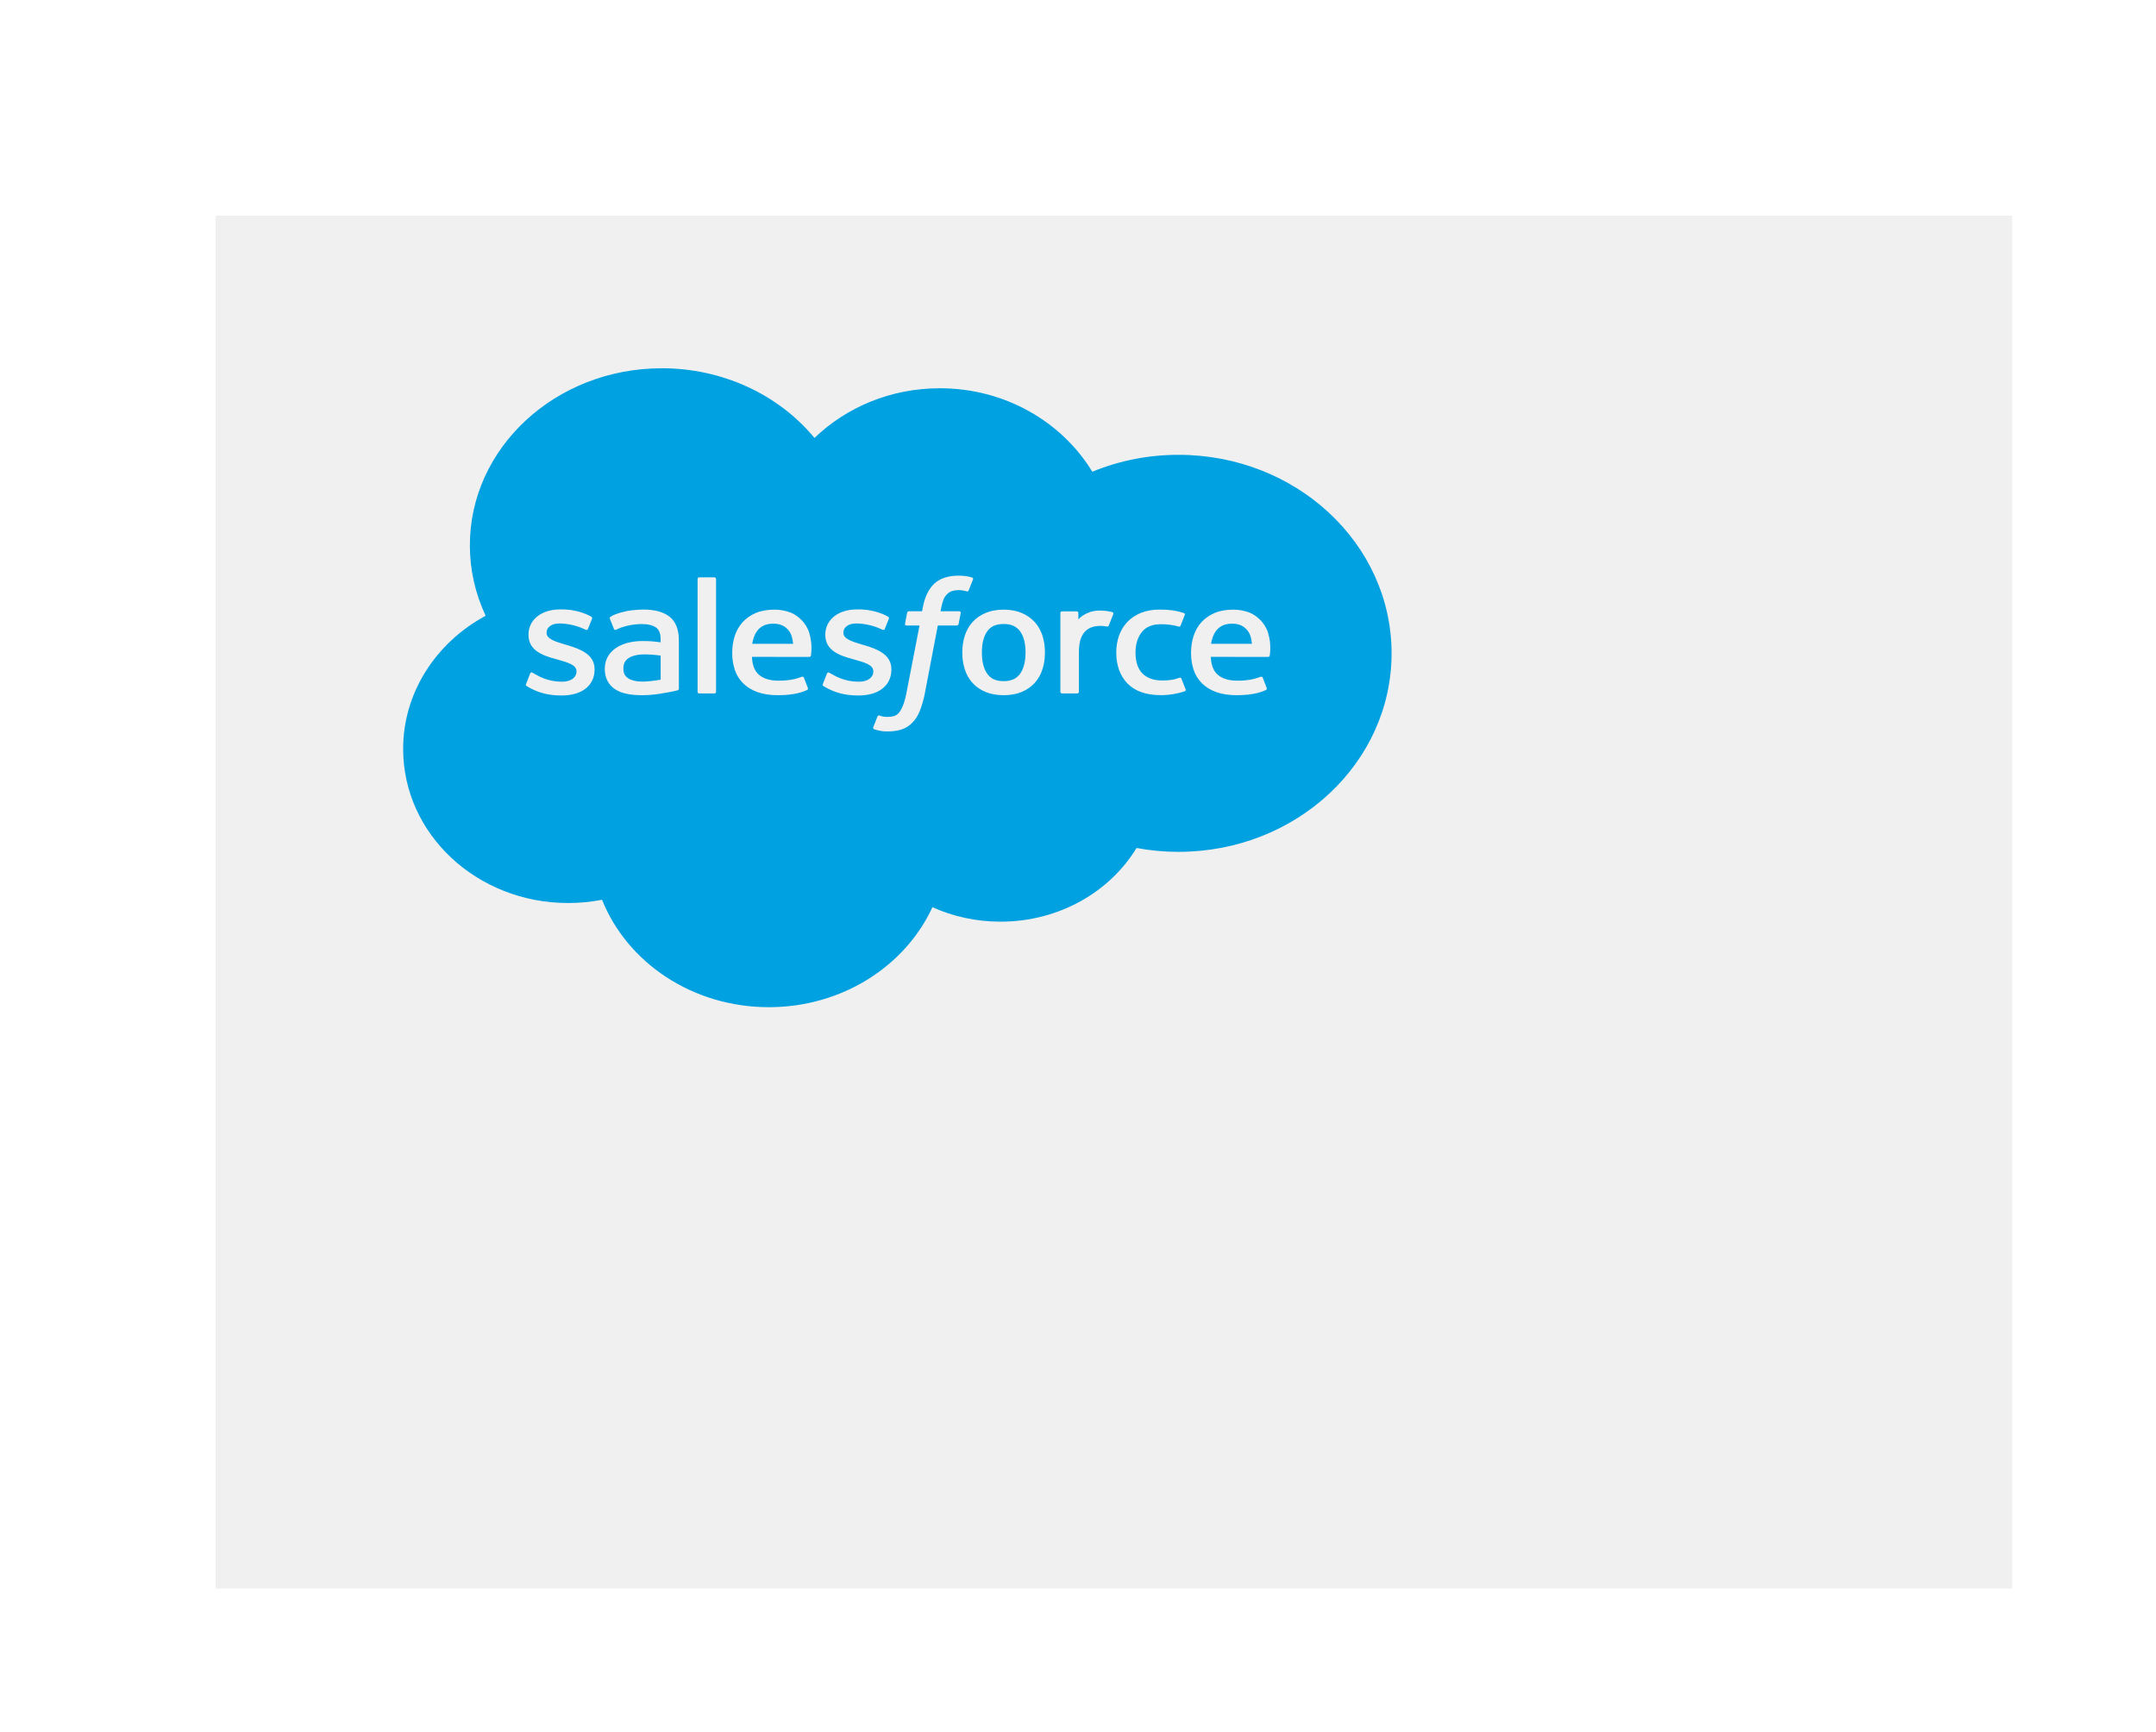 <svg width="300" height="241" viewBox="0 0 300 241" fill="none" xmlns="http://www.w3.org/2000/svg">
<g filter="url(#filter0_d_3043_11719)">
<rect width="250" height="191" fill="#F0F0F0"/>
</g>
<path fill-rule="evenodd" clip-rule="evenodd" d="M113.332 60.928C117.766 56.663 123.944 54.014 130.773 54.014C139.851 54.014 147.774 58.689 151.991 65.63C155.765 64.073 159.853 63.271 163.986 63.276C180.36 63.276 193.633 75.639 193.633 90.893C193.633 106.148 180.36 118.511 163.986 118.511C161.984 118.511 160.031 118.327 158.143 117.975C154.43 124.09 147.348 128.224 139.224 128.224C135.823 128.224 132.605 127.502 129.743 126.209C125.976 134.389 117.202 140.122 106.978 140.122C96.332 140.122 87.255 133.9 83.773 125.177C82.222 125.479 80.64 125.631 79.055 125.631C66.376 125.632 56.098 116.043 56.098 104.214C56.088 100.465 57.143 96.78 59.157 93.525C61.171 90.27 64.074 87.559 67.576 85.663C66.123 82.572 65.376 79.237 65.38 75.867C65.38 62.262 77.34 51.234 92.093 51.234C96.203 51.23 100.258 52.102 103.942 53.784C107.627 55.465 110.84 57.911 113.332 60.928Z" fill="#00A1E0"/>
<path fill-rule="evenodd" clip-rule="evenodd" d="M73.203 95.147L73.759 93.721C73.848 93.476 74.048 93.557 74.129 93.603C74.284 93.687 74.396 93.764 74.596 93.872C76.235 94.829 77.754 94.839 78.228 94.839C79.456 94.839 80.217 94.239 80.217 93.429V93.387C80.217 92.507 79.044 92.173 77.688 91.79L77.388 91.701C75.527 91.212 73.537 90.505 73.537 88.33V88.286C73.537 86.222 75.34 84.782 77.921 84.782L78.204 84.779C79.721 84.779 81.186 85.186 82.248 85.78C82.344 85.836 82.437 85.939 82.383 86.075L81.811 87.501C81.71 87.744 81.435 87.583 81.435 87.583C80.327 87.05 79.101 86.76 77.852 86.734C76.757 86.734 76.053 87.271 76.053 87.998V88.044C76.053 88.893 77.26 89.255 78.659 89.676L78.899 89.746C80.754 90.287 82.733 91.037 82.733 93.1V93.143C82.733 95.372 80.98 96.757 78.159 96.757C76.774 96.757 75.449 96.559 74.047 95.872C73.782 95.73 73.52 95.608 73.261 95.434C73.234 95.398 73.116 95.355 73.201 95.147H73.203ZM114.503 95.147L115.061 93.721C115.143 93.487 115.379 93.573 115.43 93.603C115.583 93.69 115.698 93.764 115.896 93.872C117.539 94.829 119.055 94.839 119.533 94.839C120.756 94.839 121.519 94.239 121.519 93.429V93.387C121.519 92.507 120.347 92.173 118.992 91.79L118.691 91.701C116.827 91.212 114.837 90.505 114.837 88.33V88.286C114.837 86.222 116.642 84.782 119.224 84.782L119.505 84.779C121.021 84.779 122.488 85.186 123.551 85.78C123.644 85.836 123.739 85.939 123.686 86.075C123.634 86.201 123.165 87.368 123.115 87.501C123.011 87.744 122.739 87.583 122.739 87.583C121.63 87.05 120.404 86.76 119.154 86.734C118.059 86.734 117.355 87.271 117.355 87.998V88.044C117.355 88.893 118.56 89.255 119.961 89.676L120.201 89.746C122.056 90.287 124.034 91.037 124.034 93.1V93.143C124.034 95.372 122.282 96.757 119.461 96.757C118.074 96.757 116.749 96.559 115.349 95.872C115.084 95.73 114.822 95.608 114.562 95.434C114.535 95.398 114.416 95.355 114.503 95.147ZM145.054 88.44C145.285 89.157 145.399 89.944 145.399 90.776C145.399 91.609 145.285 92.394 145.054 93.111C144.842 93.802 144.478 94.445 143.986 95.001C143.492 95.541 142.873 95.971 142.175 96.26C141.452 96.565 140.604 96.718 139.65 96.718C138.697 96.718 137.845 96.565 137.126 96.26C136.428 95.971 135.809 95.541 135.315 95.001C134.823 94.445 134.459 93.803 134.246 93.112C134.009 92.353 133.893 91.566 133.9 90.776C133.9 89.943 134.016 89.157 134.246 88.44C134.478 87.718 134.837 87.082 135.314 86.551C135.809 86.009 136.428 85.576 137.126 85.282C137.847 84.971 138.694 84.814 139.65 84.814C140.607 84.814 141.454 84.971 142.175 85.282C142.894 85.591 143.504 86.018 143.986 86.551C144.464 87.082 144.825 87.718 145.054 88.44ZM142.701 90.776C142.701 89.516 142.448 88.526 141.946 87.832C141.449 87.143 140.697 86.809 139.65 86.809C138.604 86.809 137.857 87.143 137.367 87.832C136.875 88.526 136.624 89.516 136.624 90.776C136.624 92.034 136.875 93.032 137.37 93.732C137.857 94.429 138.604 94.766 139.65 94.766C140.697 94.766 141.449 94.427 141.946 93.732C142.445 93.032 142.701 92.034 142.701 90.776ZM164.394 94.429L164.972 95.904C165.047 96.085 164.877 96.164 164.877 96.164C163.985 96.483 162.747 96.711 161.542 96.711C159.5 96.711 157.935 96.168 156.892 95.096C155.854 94.026 155.324 92.572 155.324 90.768C155.324 89.933 155.455 89.143 155.711 88.428C155.966 87.705 156.35 87.069 156.855 86.539C157.38 85.993 158.028 85.56 158.752 85.269C159.504 84.96 160.389 84.804 161.376 84.804C162.042 84.804 162.635 84.841 163.143 84.911C163.686 84.989 164.409 85.169 164.715 85.279C164.77 85.298 164.925 85.368 164.862 85.536C164.64 86.115 164.488 86.493 164.282 87.021C164.191 87.246 164.008 87.171 164.008 87.171C163.233 86.946 162.49 86.843 161.52 86.843C160.354 86.843 159.479 87.201 158.907 87.903C158.33 88.609 158.006 89.536 158.002 90.768C157.997 92.119 158.364 93.121 159.014 93.74C159.662 94.358 160.568 94.671 161.708 94.671C162.17 94.671 162.606 94.643 162.999 94.586C163.387 94.529 163.751 94.418 164.094 94.294C164.094 94.294 164.315 94.218 164.394 94.429ZM176.443 88.03C176.956 89.689 176.688 91.121 176.679 91.2C176.66 91.389 176.449 91.391 176.449 91.391L168.478 91.386C168.528 92.504 168.818 93.296 169.405 93.833C169.981 94.359 170.896 94.697 172.133 94.698C174.026 94.703 174.834 94.351 175.407 94.155C175.407 94.155 175.625 94.083 175.707 94.283L176.226 95.632C176.332 95.858 176.247 95.937 176.159 95.983C175.659 96.237 174.448 96.712 172.144 96.718C171.026 96.722 170.053 96.575 169.251 96.287C168.49 96.027 167.803 95.607 167.246 95.061C166.714 94.525 166.319 93.886 166.09 93.19C165.843 92.428 165.722 91.636 165.73 90.84C165.73 90.007 165.846 89.215 166.079 88.492C166.312 87.762 166.675 87.119 167.158 86.579C167.658 86.028 168.286 85.586 168.994 85.287C169.725 84.969 170.631 84.814 171.627 84.814C172.479 84.814 173.259 84.983 173.907 85.242C174.406 85.439 174.909 85.796 175.423 86.307C175.748 86.629 176.243 87.335 176.443 88.03ZM168.516 89.568H174.202C174.143 88.893 174 88.287 173.672 87.832C173.173 87.143 172.484 86.764 171.439 86.764C170.392 86.764 169.649 87.143 169.157 87.832C168.835 88.287 168.629 88.868 168.516 89.568ZM112.598 88.03C113.109 89.689 112.846 91.121 112.837 91.2C112.816 91.389 112.605 91.391 112.605 91.391L104.633 91.386C104.684 92.504 104.973 93.296 105.561 93.833C106.137 94.359 107.05 94.697 108.288 94.698C110.18 94.703 110.991 94.351 111.563 94.155C111.563 94.155 111.781 94.083 111.862 94.283L112.382 95.632C112.488 95.858 112.404 95.937 112.316 95.983C111.814 96.237 110.602 96.712 108.3 96.718C107.181 96.722 106.208 96.575 105.408 96.287C104.645 96.026 103.959 95.607 103.401 95.061C102.87 94.525 102.476 93.885 102.247 93.19C101.999 92.428 101.877 91.636 101.885 90.84C101.885 90.007 102.002 89.215 102.234 88.492C102.45 87.793 102.818 87.143 103.314 86.579C103.814 86.028 104.441 85.587 105.149 85.287C105.883 84.969 106.788 84.814 107.781 84.814C108.566 84.812 109.343 84.957 110.065 85.242C110.564 85.439 111.066 85.796 111.579 86.307C111.904 86.629 112.399 87.335 112.598 88.03ZM104.669 89.568H110.358C110.298 88.893 110.155 88.287 109.828 87.832C109.332 87.143 108.64 86.764 107.595 86.764C106.548 86.764 105.803 87.143 105.314 87.832C104.989 88.287 104.785 88.868 104.669 89.568ZM90.611 89.216C90.611 89.216 91.24 89.268 91.925 89.359V89.048C91.925 88.067 91.704 87.604 91.27 87.294C90.824 86.98 90.16 86.818 89.299 86.818C89.299 86.818 87.359 86.796 85.825 87.565C85.754 87.604 85.695 87.626 85.695 87.626C85.695 87.626 85.503 87.689 85.433 87.507L84.869 86.107C84.782 85.905 84.94 85.814 84.94 85.814C85.657 85.297 87.396 84.984 87.396 84.984C88.102 84.87 88.817 84.809 89.534 84.803C91.125 84.803 92.357 85.144 93.195 85.821C94.034 86.5 94.462 87.594 94.462 89.069L94.466 95.802C94.466 95.802 94.483 95.997 94.283 96.041C94.283 96.041 93.989 96.116 93.726 96.173C93.46 96.23 92.5 96.411 91.716 96.533C90.916 96.657 90.106 96.719 89.295 96.719C88.52 96.719 87.81 96.653 87.184 96.521C86.601 96.408 86.049 96.187 85.561 95.871C85.117 95.573 84.76 95.177 84.523 94.719C84.278 94.257 84.155 93.691 84.155 93.039C84.155 92.398 84.301 91.828 84.582 91.341C84.865 90.858 85.253 90.448 85.74 90.128C86.244 89.8 86.807 89.559 87.402 89.415C88.024 89.262 88.684 89.183 89.367 89.183C89.868 89.183 90.286 89.193 90.611 89.216ZM87.439 94.389C87.434 94.387 88.153 94.909 89.776 94.818C90.916 94.754 91.927 94.554 91.927 94.554V91.207C91.927 91.207 90.907 91.052 89.763 91.037C88.139 91.019 87.448 91.571 87.452 91.569C86.974 91.883 86.74 92.348 86.74 92.993C86.74 93.405 86.82 93.728 86.981 93.953C87.082 94.101 87.126 94.157 87.439 94.389ZM154.909 85.423C154.834 85.625 154.447 86.633 154.307 86.968C154.256 87.096 154.172 87.183 154.017 87.168C154.017 87.168 153.56 87.071 153.142 87.071C152.854 87.071 152.444 87.104 152.074 87.21C151.702 87.315 151.365 87.502 151.09 87.755C150.798 88.015 150.562 88.38 150.39 88.839C150.216 89.3 150.126 90.033 150.126 90.769V96.252C150.126 96.282 150.12 96.311 150.108 96.338C150.096 96.365 150.078 96.39 150.056 96.411C150.033 96.431 150.007 96.448 149.977 96.459C149.948 96.47 149.917 96.476 149.885 96.476H147.793C147.761 96.477 147.729 96.471 147.699 96.46C147.669 96.449 147.642 96.433 147.619 96.412C147.597 96.392 147.578 96.367 147.566 96.34C147.553 96.313 147.546 96.284 147.546 96.254V85.275C147.546 85.151 147.644 85.053 147.778 85.053H149.819C149.954 85.053 150.05 85.151 150.05 85.275V86.172C150.356 85.794 150.903 85.461 151.398 85.255C151.895 85.047 152.45 84.894 153.453 84.95C153.975 84.979 154.653 85.111 154.79 85.159C154.817 85.169 154.841 85.184 154.862 85.203C154.882 85.222 154.899 85.244 154.91 85.268C154.921 85.293 154.926 85.319 154.926 85.346C154.926 85.373 154.92 85.399 154.909 85.423ZM135.249 80.336C135.305 80.357 135.457 80.425 135.397 80.591L134.784 82.137C134.733 82.254 134.7 82.323 134.44 82.251C134.096 82.151 133.737 82.1 133.376 82.098C133.061 82.098 132.775 82.136 132.522 82.214C132.269 82.288 132.04 82.419 131.854 82.594C131.607 82.815 131.416 83.083 131.295 83.38C131.001 84.158 130.889 84.987 130.874 85.04H133.422C133.637 85.04 133.704 85.132 133.683 85.278L133.386 86.808C133.337 87.03 133.119 87.022 133.119 87.022H130.493L128.698 96.405C128.544 97.247 128.31 98.074 127.998 98.877C127.716 99.557 127.426 100.053 126.96 100.526C126.562 100.95 126.056 101.275 125.487 101.473C124.935 101.661 124.264 101.757 123.532 101.757C123.183 101.757 122.807 101.75 122.363 101.652C122.116 101.6 121.872 101.534 121.633 101.455C121.536 101.423 121.456 101.308 121.513 101.161C121.567 101.015 122.039 99.822 122.103 99.665C122.184 99.476 122.391 99.548 122.391 99.548C122.533 99.604 122.632 99.64 122.82 99.675C123.011 99.71 123.267 99.74 123.461 99.74C123.808 99.74 124.124 99.701 124.399 99.615C124.73 99.516 124.926 99.337 125.128 99.098C125.338 98.847 125.51 98.507 125.686 98.05C125.862 97.587 126.023 96.976 126.161 96.236L127.948 87.023H126.188C125.977 87.023 125.905 86.932 125.929 86.784L126.224 85.254C126.271 85.032 126.495 85.04 126.495 85.04H128.301L128.399 84.543C128.67 83.065 129.207 81.942 130.001 81.204C130.8 80.461 131.935 80.086 133.376 80.086C133.789 80.086 134.153 80.111 134.461 80.162C134.763 80.215 134.993 80.264 135.249 80.336ZM99.636 96.252C99.636 96.377 99.543 96.476 99.407 96.476H97.294C97.159 96.476 97.067 96.376 97.067 96.254V80.541C97.067 80.421 97.16 80.321 97.292 80.321H99.407C99.543 80.321 99.636 80.421 99.636 80.543V96.252Z" fill="#F0F0F0"/>
<defs>
<filter id="filter0_d_3043_11719" x="0" y="0" width="300" height="241" filterUnits="userSpaceOnUse" color-interpolation-filters="sRGB">
<feFlood flood-opacity="0" result="BackgroundImageFix"/>
<feColorMatrix in="SourceAlpha" type="matrix" values="0 0 0 0 0 0 0 0 0 0 0 0 0 0 0 0 0 0 127 0" result="hardAlpha"/>
<feOffset dx="30" dy="30"/>
<feGaussianBlur stdDeviation="10"/>
<feComposite in2="hardAlpha" operator="out"/>
<feColorMatrix type="matrix" values="0 0 0 0 0.439 0 0 0 0 0.463 0 0 0 0 0.514 0 0 0 1 0"/>
<feBlend mode="normal" in2="BackgroundImageFix" result="effect1_dropShadow_3043_11719"/>
<feBlend mode="normal" in="SourceGraphic" in2="effect1_dropShadow_3043_11719" result="shape"/>
</filter>
</defs>
</svg>
